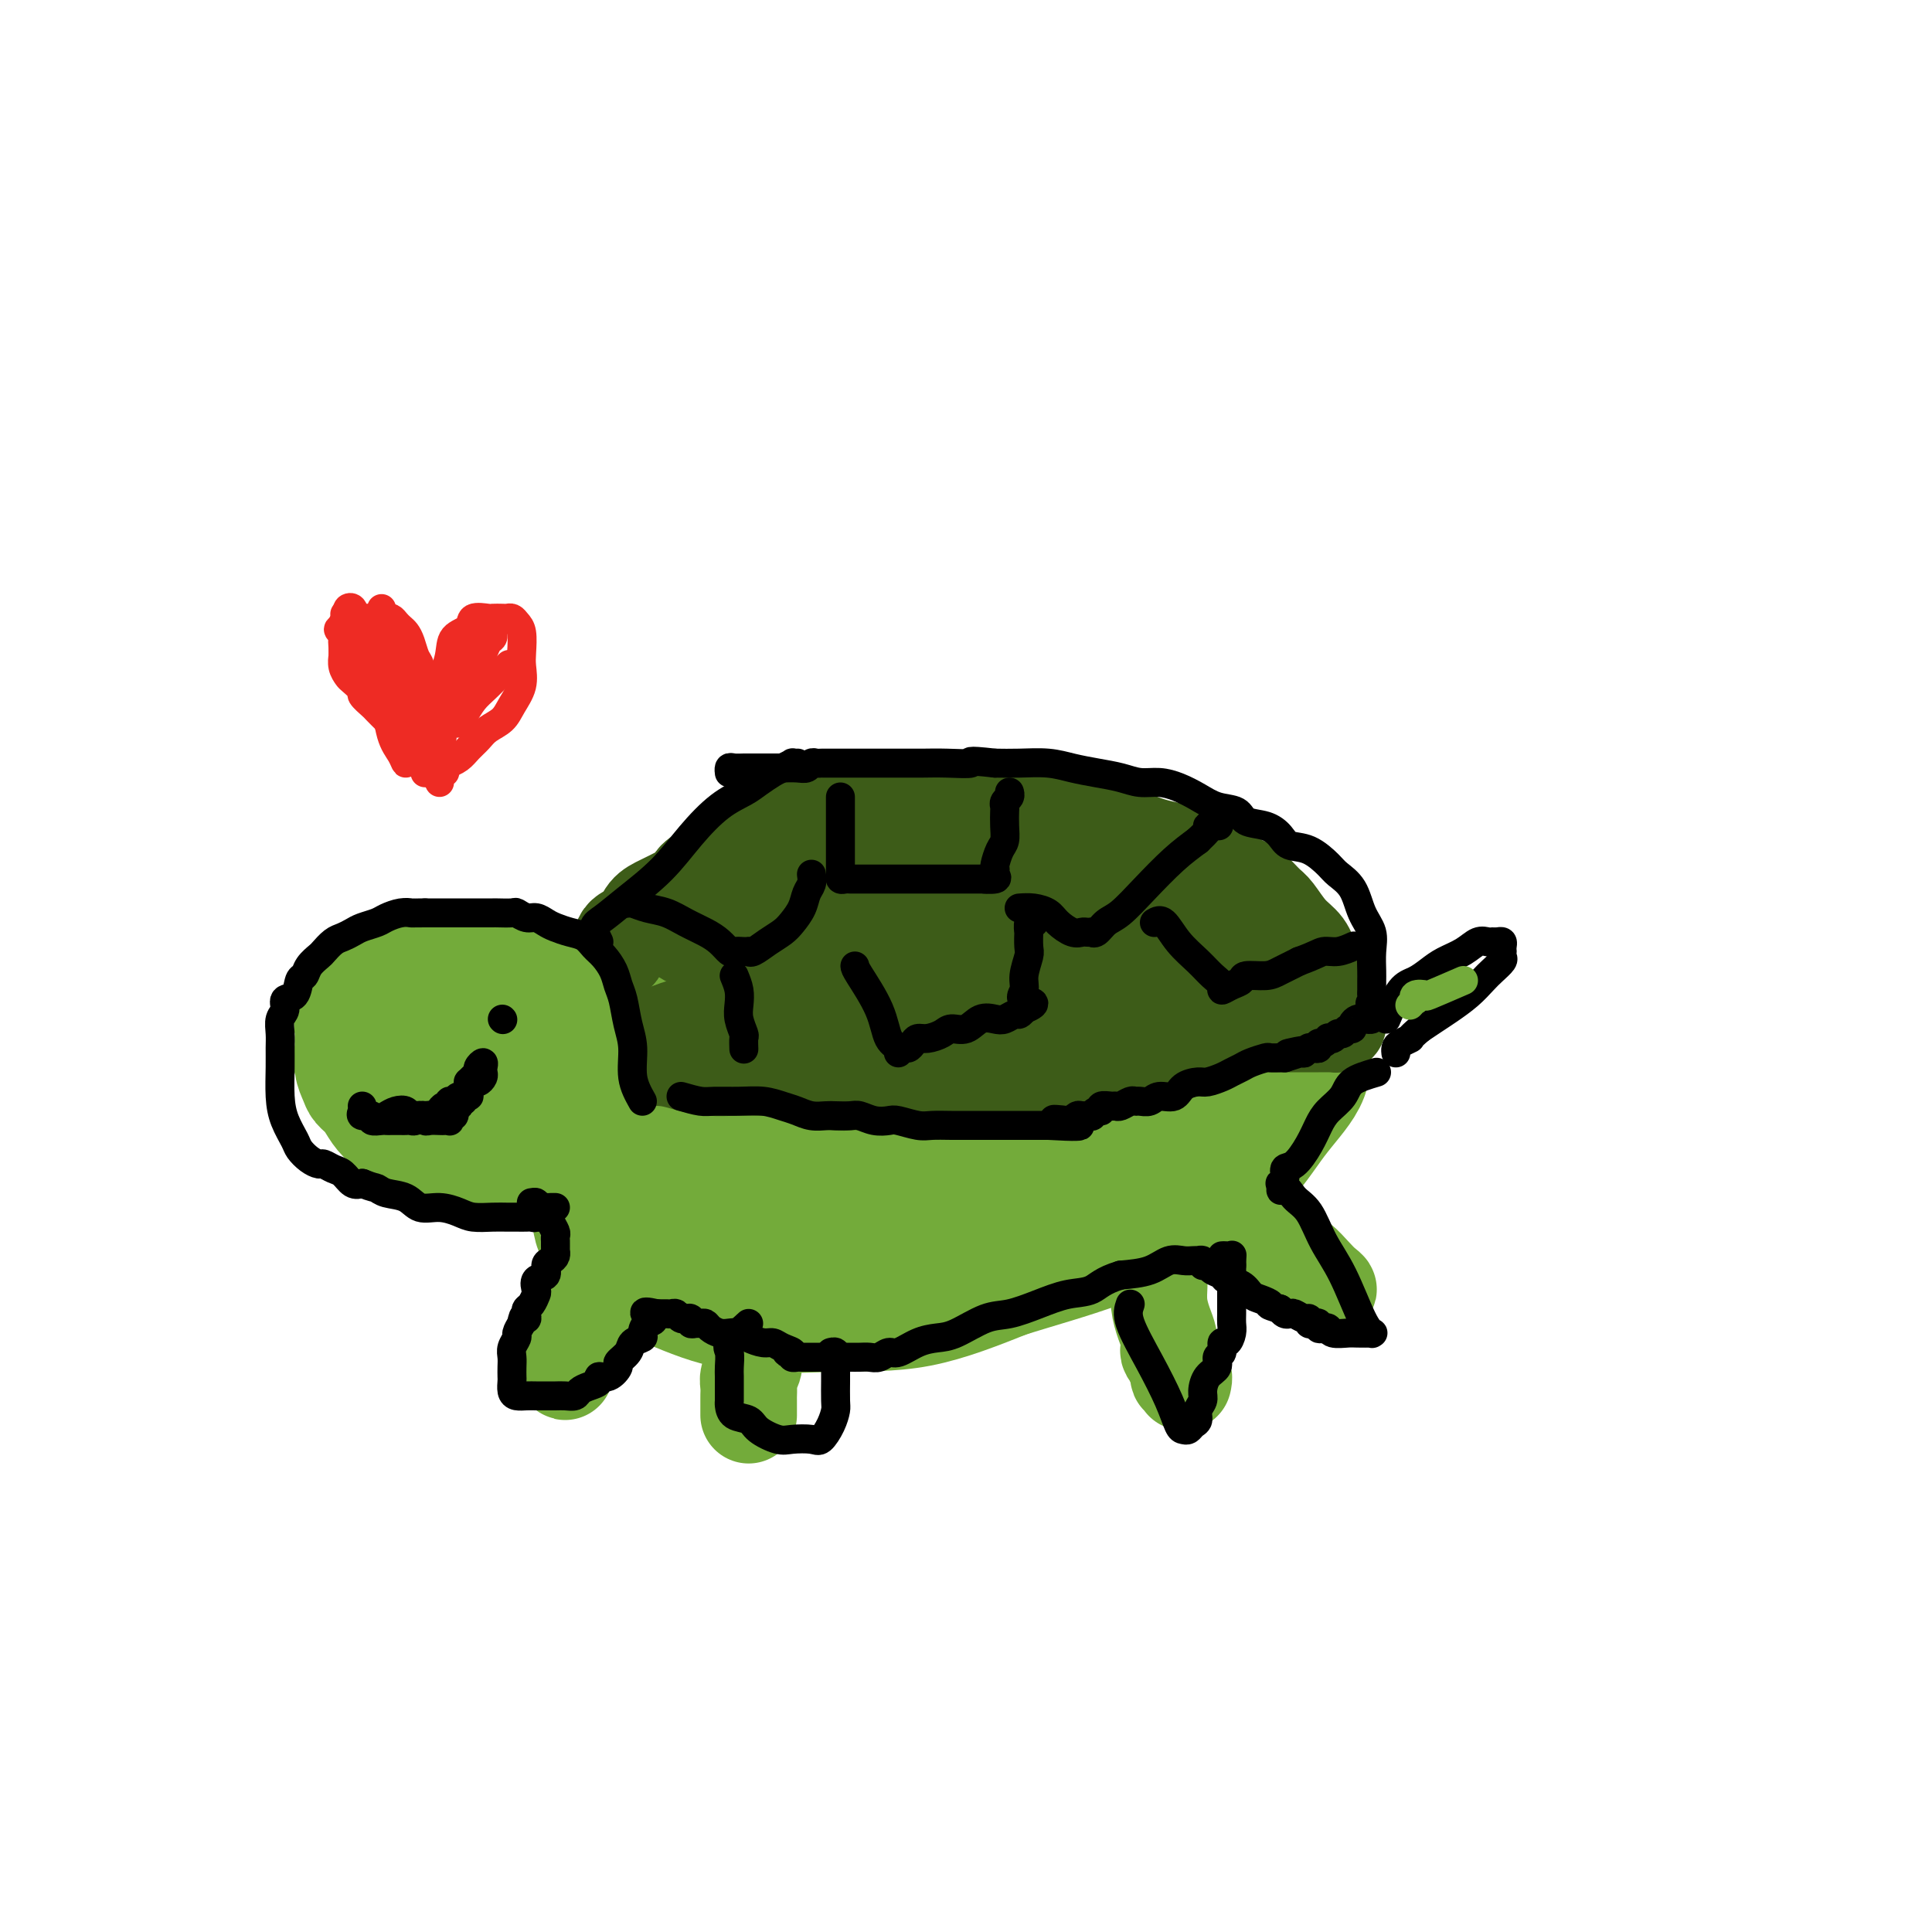 <svg viewBox='0 0 400 400' version='1.1' xmlns='http://www.w3.org/2000/svg' xmlns:xlink='http://www.w3.org/1999/xlink'><g fill='none' stroke='#73AB3A' stroke-width='28' stroke-linecap='round' stroke-linejoin='round'><path d='M226,234c0.349,-1.364 0.698,-2.727 0,-4c-0.698,-1.273 -2.442,-2.455 -4,-4c-1.558,-1.545 -2.928,-3.453 -5,-5c-2.072,-1.547 -4.844,-2.731 -7,-4c-2.156,-1.269 -3.696,-2.621 -6,-4c-2.304,-1.379 -5.372,-2.786 -8,-4c-2.628,-1.214 -4.815,-2.236 -7,-3c-2.185,-0.764 -4.368,-1.272 -7,-2c-2.632,-0.728 -5.712,-1.677 -8,-2c-2.288,-0.323 -3.783,-0.021 -6,0c-2.217,0.021 -5.156,-0.239 -8,0c-2.844,0.239 -5.593,0.977 -8,2c-2.407,1.023 -4.470,2.332 -7,4c-2.530,1.668 -5.525,3.694 -8,6c-2.475,2.306 -4.429,4.891 -6,8c-1.571,3.109 -2.760,6.743 -4,10c-1.240,3.257 -2.533,6.138 -3,9c-0.467,2.862 -0.109,5.707 0,8c0.109,2.293 -0.033,4.036 1,6c1.033,1.964 3.240,4.149 6,6c2.760,1.851 6.074,3.369 10,5c3.926,1.631 8.465,3.375 14,4c5.535,0.625 12.067,0.130 18,0c5.933,-0.130 11.267,0.106 17,-1c5.733,-1.106 11.867,-3.553 18,-6'/><path d='M208,263c6.361,-1.973 13.264,-3.906 19,-6c5.736,-2.094 10.307,-4.351 15,-7c4.693,-2.649 9.510,-5.691 13,-9c3.490,-3.309 5.655,-6.884 8,-10c2.345,-3.116 4.871,-5.773 6,-8c1.129,-2.227 0.861,-4.023 1,-6c0.139,-1.977 0.685,-4.135 0,-6c-0.685,-1.865 -2.602,-3.437 -5,-5c-2.398,-1.563 -5.278,-3.116 -8,-5c-2.722,-1.884 -5.286,-4.098 -9,-6c-3.714,-1.902 -8.578,-3.491 -13,-5c-4.422,-1.509 -8.402,-2.940 -13,-4c-4.598,-1.060 -9.812,-1.751 -14,-2c-4.188,-0.249 -7.348,-0.055 -11,0c-3.652,0.055 -7.797,-0.029 -12,0c-4.203,0.029 -8.465,0.169 -12,0c-3.535,-0.169 -6.343,-0.648 -10,0c-3.657,0.648 -8.164,2.423 -12,4c-3.836,1.577 -7.000,2.955 -10,5c-3.000,2.045 -5.837,4.759 -8,7c-2.163,2.241 -3.651,4.011 -5,6c-1.349,1.989 -2.558,4.196 -3,6c-0.442,1.804 -0.117,3.204 0,5c0.117,1.796 0.025,3.986 0,6c-0.025,2.014 0.018,3.852 1,6c0.982,2.148 2.903,4.607 5,7c2.097,2.393 4.371,4.718 7,7c2.629,2.282 5.612,4.519 9,6c3.388,1.481 7.181,2.206 11,3c3.819,0.794 7.662,1.655 12,2c4.338,0.345 9.169,0.172 14,0'/><path d='M184,254c8.108,0.499 9.876,-0.753 13,-2c3.124,-1.247 7.602,-2.489 12,-4c4.398,-1.511 8.716,-3.292 12,-5c3.284,-1.708 5.534,-3.343 8,-5c2.466,-1.657 5.148,-3.336 7,-5c1.852,-1.664 2.874,-3.313 4,-5c1.126,-1.687 2.356,-3.411 3,-5c0.644,-1.589 0.701,-3.043 1,-4c0.299,-0.957 0.840,-1.418 1,-2c0.160,-0.582 -0.061,-1.284 0,-2c0.061,-0.716 0.403,-1.444 0,-2c-0.403,-0.556 -1.550,-0.938 -3,-2c-1.450,-1.062 -3.201,-2.802 -5,-4c-1.799,-1.198 -3.646,-1.852 -6,-3c-2.354,-1.148 -5.214,-2.790 -9,-4c-3.786,-1.210 -8.496,-1.988 -13,-3c-4.504,-1.012 -8.801,-2.259 -13,-3c-4.199,-0.741 -8.300,-0.976 -12,-1c-3.700,-0.024 -6.999,0.162 -10,0c-3.001,-0.162 -5.703,-0.673 -8,0c-2.297,0.673 -4.187,2.529 -6,4c-1.813,1.471 -3.548,2.556 -5,4c-1.452,1.444 -2.623,3.245 -3,5c-0.377,1.755 0.038,3.463 0,5c-0.038,1.537 -0.530,2.902 0,5c0.530,2.098 2.081,4.930 4,8c1.919,3.070 4.205,6.378 7,9c2.795,2.622 6.100,4.559 10,6c3.900,1.441 8.396,2.388 13,3c4.604,0.612 9.315,0.889 14,0c4.685,-0.889 9.342,-2.945 14,-5'/><path d='M214,237c6.609,-2.289 9.132,-5.513 12,-8c2.868,-2.487 6.082,-4.238 8,-6c1.918,-1.762 2.539,-3.536 3,-5c0.461,-1.464 0.760,-2.617 1,-3c0.240,-0.383 0.420,0.003 0,0c-0.420,-0.003 -1.439,-0.395 -3,-1c-1.561,-0.605 -3.665,-1.423 -6,-2c-2.335,-0.577 -4.903,-0.913 -8,-1c-3.097,-0.087 -6.725,0.074 -11,0c-4.275,-0.074 -9.198,-0.382 -14,0c-4.802,0.382 -9.483,1.454 -14,3c-4.517,1.546 -8.872,3.567 -12,5c-3.128,1.433 -5.031,2.278 -6,3c-0.969,0.722 -1.003,1.320 -1,2c0.003,0.680 0.043,1.440 0,2c-0.043,0.560 -0.168,0.918 0,1c0.168,0.082 0.631,-0.111 1,0c0.369,0.111 0.645,0.527 2,1c1.355,0.473 3.789,1.003 7,2c3.211,0.997 7.199,2.460 11,3c3.801,0.540 7.416,0.157 11,0c3.584,-0.157 7.136,-0.087 10,0c2.864,0.087 5.041,0.191 7,0c1.959,-0.191 3.702,-0.678 5,-1c1.298,-0.322 2.152,-0.478 3,-1c0.848,-0.522 1.690,-1.410 2,-2c0.310,-0.590 0.089,-0.883 0,-1c-0.089,-0.117 -0.044,-0.059 0,0'/><path d='M222,228c1.667,-0.833 0.833,-0.417 0,0'/></g>
<g fill='none' stroke='#3D5C18' stroke-width='20' stroke-linecap='round' stroke-linejoin='round'><path d='M124,217c1.817,-0.845 3.634,-1.691 5,-2c1.366,-0.309 2.279,-0.083 3,0c0.721,0.083 1.248,0.022 2,0c0.752,-0.022 1.728,-0.006 3,0c1.272,0.006 2.839,0.001 4,0c1.161,-0.001 1.915,0.000 3,0c1.085,-0.000 2.501,-0.003 4,0c1.499,0.003 3.081,0.011 5,0c1.919,-0.011 4.175,-0.040 6,0c1.825,0.040 3.220,0.151 5,0c1.780,-0.151 3.944,-0.562 6,-1c2.056,-0.438 4.004,-0.902 6,-1c1.996,-0.098 4.040,0.170 6,0c1.960,-0.170 3.836,-0.778 6,-1c2.164,-0.222 4.618,-0.060 7,0c2.382,0.060 4.694,0.016 7,0c2.306,-0.016 4.608,-0.004 7,0c2.392,0.004 4.875,0.001 7,0c2.125,-0.001 3.893,-0.000 6,0c2.107,0.000 4.554,0.000 7,0'/><path d='M229,212c17.378,-0.774 8.322,-0.207 6,0c-2.322,0.207 2.091,0.056 5,0c2.909,-0.056 4.316,-0.015 6,0c1.684,0.015 3.645,0.004 5,0c1.355,-0.004 2.103,-0.001 3,0c0.897,0.001 1.942,0.000 3,0c1.058,-0.000 2.129,-0.000 3,0c0.871,0.000 1.543,0.000 2,0c0.457,-0.000 0.699,-0.000 1,0c0.301,0.000 0.661,0.000 1,0c0.339,-0.000 0.657,-0.000 1,0c0.343,0.000 0.710,0.000 1,0c0.290,-0.000 0.502,-0.000 1,0c0.498,0.000 1.281,0.000 2,0c0.719,-0.000 1.372,-0.000 2,0c0.628,0.000 1.230,0.001 2,0c0.770,-0.001 1.709,-0.003 2,0c0.291,0.003 -0.065,0.013 0,0c0.065,-0.013 0.551,-0.048 1,0c0.449,0.048 0.863,0.178 1,0c0.137,-0.178 -0.002,-0.663 0,-1c0.002,-0.337 0.143,-0.525 0,-1c-0.143,-0.475 -0.572,-1.238 -1,-2'/><path d='M276,208c-0.067,-1.051 -0.234,-1.679 -1,-3c-0.766,-1.321 -2.129,-3.336 -3,-5c-0.871,-1.664 -1.248,-2.979 -2,-4c-0.752,-1.021 -1.877,-1.750 -3,-3c-1.123,-1.250 -2.245,-3.021 -3,-4c-0.755,-0.979 -1.145,-1.166 -2,-2c-0.855,-0.834 -2.175,-2.317 -3,-3c-0.825,-0.683 -1.155,-0.568 -2,-1c-0.845,-0.432 -2.207,-1.411 -3,-2c-0.793,-0.589 -1.019,-0.787 -2,-1c-0.981,-0.213 -2.719,-0.441 -4,-1c-1.281,-0.559 -2.105,-1.450 -3,-2c-0.895,-0.550 -1.862,-0.759 -3,-1c-1.138,-0.241 -2.447,-0.512 -4,-1c-1.553,-0.488 -3.348,-1.191 -5,-2c-1.652,-0.809 -3.159,-1.722 -5,-2c-1.841,-0.278 -4.015,0.079 -6,0c-1.985,-0.079 -3.781,-0.596 -6,-1c-2.219,-0.404 -4.861,-0.697 -7,-1c-2.139,-0.303 -3.775,-0.617 -6,-1c-2.225,-0.383 -5.038,-0.836 -7,-1c-1.962,-0.164 -3.072,-0.038 -5,0c-1.928,0.038 -4.672,-0.012 -7,0c-2.328,0.012 -4.240,0.087 -6,0c-1.760,-0.087 -3.370,-0.335 -5,0c-1.630,0.335 -3.282,1.253 -5,2c-1.718,0.747 -3.502,1.325 -5,2c-1.498,0.675 -2.711,1.449 -4,2c-1.289,0.551 -2.655,0.879 -4,2c-1.345,1.121 -2.670,3.035 -4,4c-1.330,0.965 -2.665,0.983 -4,1'/><path d='M147,180c-4.573,2.596 -3.006,2.586 -3,3c0.006,0.414 -1.551,1.250 -3,2c-1.449,0.750 -2.792,1.412 -4,2c-1.208,0.588 -2.281,1.101 -3,2c-0.719,0.899 -1.084,2.183 -2,3c-0.916,0.817 -2.385,1.166 -3,2c-0.615,0.834 -0.377,2.152 -1,3c-0.623,0.848 -2.107,1.225 -3,2c-0.893,0.775 -1.194,1.947 -2,3c-0.806,1.053 -2.118,1.988 -3,3c-0.882,1.012 -1.335,2.102 -2,3c-0.665,0.898 -1.541,1.603 -2,2c-0.459,0.397 -0.502,0.485 -1,1c-0.498,0.515 -1.451,1.459 -2,2c-0.549,0.541 -0.694,0.681 -1,1c-0.306,0.319 -0.773,0.818 -1,1c-0.227,0.182 -0.215,0.049 0,0c0.215,-0.049 0.632,-0.013 1,0c0.368,0.013 0.686,0.004 1,0c0.314,-0.004 0.623,-0.001 1,0c0.377,0.001 0.822,0.000 1,0c0.178,-0.000 0.089,-0.000 0,0'/><path d='M115,215c0.678,-0.048 0.374,-0.166 1,0c0.626,0.166 2.183,0.618 3,1c0.817,0.382 0.896,0.694 2,1c1.104,0.306 3.235,0.608 5,1c1.765,0.392 3.166,0.876 5,1c1.834,0.124 4.102,-0.110 6,0c1.898,0.110 3.425,0.566 5,1c1.575,0.434 3.197,0.848 5,1c1.803,0.152 3.785,0.043 5,0c1.215,-0.043 1.661,-0.022 3,0c1.339,0.022 3.570,0.043 5,0c1.430,-0.043 2.059,-0.151 3,0c0.941,0.151 2.194,0.562 3,1c0.806,0.438 1.163,0.902 2,1c0.837,0.098 2.152,-0.170 3,0c0.848,0.170 1.227,0.778 2,1c0.773,0.222 1.939,0.060 3,0c1.061,-0.060 2.019,-0.016 3,0c0.981,0.016 1.987,0.004 3,0c1.013,-0.004 2.034,-0.001 3,0c0.966,0.001 1.879,0.000 3,0c1.121,-0.000 2.451,0.001 4,0c1.549,-0.001 3.318,-0.002 5,0c1.682,0.002 3.277,0.009 5,0c1.723,-0.009 3.576,-0.034 6,0c2.424,0.034 5.421,0.126 8,0c2.579,-0.126 4.741,-0.470 7,-1c2.259,-0.530 4.616,-1.245 7,-2c2.384,-0.755 4.796,-1.549 7,-2c2.204,-0.451 4.201,-0.557 6,-1c1.799,-0.443 3.399,-1.221 5,-2'/><path d='M248,216c5.865,-1.354 4.528,-0.740 5,-1c0.472,-0.260 2.752,-1.394 4,-2c1.248,-0.606 1.462,-0.684 2,-1c0.538,-0.316 1.399,-0.869 2,-1c0.601,-0.131 0.943,0.159 1,0c0.057,-0.159 -0.170,-0.767 0,-1c0.170,-0.233 0.739,-0.091 0,0c-0.739,0.091 -2.785,0.130 -5,0c-2.215,-0.130 -4.599,-0.428 -9,-1c-4.401,-0.572 -10.818,-1.417 -17,-2c-6.182,-0.583 -12.127,-0.904 -18,-1c-5.873,-0.096 -11.673,0.032 -17,0c-5.327,-0.032 -10.182,-0.225 -14,-1c-3.818,-0.775 -6.600,-2.133 -9,-3c-2.400,-0.867 -4.416,-1.243 -6,-2c-1.584,-0.757 -2.734,-1.896 -4,-3c-1.266,-1.104 -2.647,-2.173 -4,-3c-1.353,-0.827 -2.676,-1.414 -4,-2'/><path d='M155,192c-4.863,-2.706 -3.520,-2.970 -4,-3c-0.480,-0.030 -2.784,0.174 -4,0c-1.216,-0.174 -1.345,-0.727 -1,-1c0.345,-0.273 1.164,-0.265 2,0c0.836,0.265 1.689,0.789 3,1c1.311,0.211 3.081,0.109 6,0c2.919,-0.109 6.987,-0.227 12,0c5.013,0.227 10.972,0.797 17,1c6.028,0.203 12.124,0.039 18,0c5.876,-0.039 11.531,0.046 16,0c4.469,-0.046 7.752,-0.223 11,0c3.248,0.223 6.463,0.844 9,1c2.537,0.156 4.398,-0.154 6,0c1.602,0.154 2.947,0.773 4,1c1.053,0.227 1.816,0.062 2,0c0.184,-0.062 -0.209,-0.019 -1,0c-0.791,0.019 -1.980,0.015 -3,0c-1.020,-0.015 -1.870,-0.043 -4,0c-2.130,0.043 -5.540,0.155 -9,0c-3.460,-0.155 -6.969,-0.578 -11,-1c-4.031,-0.422 -8.585,-0.844 -13,-1c-4.415,-0.156 -8.690,-0.044 -13,0c-4.310,0.044 -8.655,0.022 -13,0'/><path d='M185,190c-12.052,-0.208 -9.682,0.273 -11,1c-1.318,0.727 -6.325,1.700 -10,2c-3.675,0.300 -6.018,-0.073 -8,0c-1.982,0.073 -3.602,0.592 -5,1c-1.398,0.408 -2.572,0.704 -3,1c-0.428,0.296 -0.108,0.593 0,1c0.108,0.407 0.003,0.923 0,1c-0.003,0.077 0.095,-0.286 0,0c-0.095,0.286 -0.382,1.221 0,2c0.382,0.779 1.432,1.404 2,2c0.568,0.596 0.655,1.165 2,2c1.345,0.835 3.947,1.938 6,3c2.053,1.062 3.558,2.083 6,3c2.442,0.917 5.821,1.730 9,2c3.179,0.270 6.158,-0.001 9,0c2.842,0.001 5.547,0.276 8,0c2.453,-0.276 4.655,-1.102 7,-2c2.345,-0.898 4.835,-1.869 7,-3c2.165,-1.131 4.005,-2.421 6,-4c1.995,-1.579 4.145,-3.448 6,-5c1.855,-1.552 3.415,-2.787 4,-4c0.585,-1.213 0.195,-2.404 0,-3c-0.195,-0.596 -0.193,-0.597 0,-1c0.193,-0.403 0.578,-1.208 0,-2c-0.578,-0.792 -2.120,-1.571 -4,-2c-1.880,-0.429 -4.099,-0.509 -6,-1c-1.901,-0.491 -3.485,-1.394 -6,-2c-2.515,-0.606 -5.963,-0.915 -9,-1c-3.037,-0.085 -5.664,0.054 -9,0c-3.336,-0.054 -7.382,-0.301 -11,0c-3.618,0.301 -6.809,1.151 -10,2'/><path d='M165,183c-7.813,0.388 -7.845,0.860 -10,2c-2.155,1.140 -6.432,2.950 -9,4c-2.568,1.050 -3.427,1.342 -4,2c-0.573,0.658 -0.860,1.682 -1,2c-0.140,0.318 -0.132,-0.069 0,0c0.132,0.069 0.388,0.596 1,1c0.612,0.404 1.581,0.686 3,1c1.419,0.314 3.288,0.661 6,1c2.712,0.339 6.267,0.669 10,1c3.733,0.331 7.646,0.662 12,1c4.354,0.338 9.150,0.682 13,1c3.850,0.318 6.753,0.611 10,1c3.247,0.389 6.837,0.875 10,1c3.163,0.125 5.899,-0.110 9,0c3.101,0.110 6.568,0.565 10,1c3.432,0.435 6.831,0.848 10,1c3.169,0.152 6.110,0.041 9,0c2.890,-0.041 5.731,-0.011 8,0c2.269,0.011 3.966,0.004 5,0c1.034,-0.004 1.405,-0.003 2,0c0.595,0.003 1.413,0.010 2,0c0.587,-0.010 0.942,-0.036 1,0c0.058,0.036 -0.180,0.133 -1,0c-0.820,-0.133 -2.221,-0.497 -3,-1c-0.779,-0.503 -0.937,-1.144 -2,-2c-1.063,-0.856 -3.032,-1.928 -5,-3'/><path d='M251,197c-2.672,-1.423 -4.353,-1.981 -7,-3c-2.647,-1.019 -6.259,-2.501 -10,-3c-3.741,-0.499 -7.610,-0.017 -12,0c-4.390,0.017 -9.300,-0.433 -14,0c-4.700,0.433 -9.190,1.748 -14,3c-4.810,1.252 -9.941,2.443 -15,4c-5.059,1.557 -10.048,3.482 -14,5c-3.952,1.518 -6.868,2.630 -10,4c-3.132,1.370 -6.482,2.997 -9,4c-2.518,1.003 -4.206,1.382 -6,2c-1.794,0.618 -3.696,1.476 -5,2c-1.304,0.524 -2.010,0.715 -3,1c-0.990,0.285 -2.265,0.664 -3,1c-0.735,0.336 -0.929,0.629 -1,1c-0.071,0.371 -0.020,0.820 0,1c0.020,0.180 0.010,0.090 0,0'/></g>
<g fill='none' stroke='#73AB3A' stroke-width='20' stroke-linecap='round' stroke-linejoin='round'><path d='M257,251c0.589,-0.358 1.179,-0.717 2,0c0.821,0.717 1.874,2.508 3,4c1.126,1.492 2.324,2.684 4,4c1.676,1.316 3.831,2.754 5,4c1.169,1.246 1.352,2.299 2,3c0.648,0.701 1.763,1.048 2,1c0.237,-0.048 -0.402,-0.492 -1,-1c-0.598,-0.508 -1.154,-1.079 -2,-2c-0.846,-0.921 -1.982,-2.193 -3,-3c-1.018,-0.807 -1.919,-1.148 -3,-2c-1.081,-0.852 -2.342,-2.214 -3,-3c-0.658,-0.786 -0.712,-0.994 -1,-1c-0.288,-0.006 -0.808,0.191 -1,0c-0.192,-0.191 -0.055,-0.769 0,-1c0.055,-0.231 0.027,-0.116 0,0'/><path d='M240,260c-0.006,1.023 -0.012,2.045 0,3c0.012,0.955 0.042,1.842 0,3c-0.042,1.158 -0.156,2.586 0,4c0.156,1.414 0.580,2.813 1,4c0.420,1.188 0.834,2.164 1,3c0.166,0.836 0.083,1.533 0,2c-0.083,0.467 -0.167,0.705 0,1c0.167,0.295 0.583,0.648 1,1'/><path d='M243,281c0.707,3.576 0.974,2.016 1,2c0.026,-0.016 -0.189,1.511 0,2c0.189,0.489 0.782,-0.061 1,0c0.218,0.061 0.062,0.732 0,1c-0.062,0.268 -0.031,0.134 0,0'/><path d='M129,257c-0.924,1.476 -1.848,2.953 -2,4c-0.152,1.047 0.469,1.665 0,3c-0.469,1.335 -2.028,3.389 -3,5c-0.972,1.611 -1.357,2.781 -2,4c-0.643,1.219 -1.545,2.488 -2,4c-0.455,1.512 -0.462,3.268 -1,4c-0.538,0.732 -1.605,0.440 -2,1c-0.395,0.560 -0.118,1.973 0,2c0.118,0.027 0.075,-1.333 0,-2c-0.075,-0.667 -0.183,-0.643 0,-1c0.183,-0.357 0.658,-1.096 1,-2c0.342,-0.904 0.551,-1.972 1,-3c0.449,-1.028 1.139,-2.016 2,-3c0.861,-0.984 1.894,-1.962 3,-3c1.106,-1.038 2.286,-2.134 3,-3c0.714,-0.866 0.962,-1.500 1,-2c0.038,-0.500 -0.134,-0.866 0,-1c0.134,-0.134 0.575,-0.036 1,0c0.425,0.036 0.836,0.010 1,0c0.164,-0.010 0.082,-0.005 0,0'/><path d='M158,267c-0.415,1.926 -0.829,3.853 -1,5c-0.171,1.147 -0.097,1.515 0,2c0.097,0.485 0.218,1.089 0,2c-0.218,0.911 -0.776,2.131 -1,3c-0.224,0.869 -0.112,1.389 0,2c0.112,0.611 0.226,1.315 0,2c-0.226,0.685 -0.793,1.353 -1,2c-0.207,0.647 -0.056,1.273 0,2c0.056,0.727 0.015,1.554 0,2c-0.015,0.446 -0.004,0.511 0,1c0.004,0.489 0.001,1.401 0,2c-0.001,0.599 -0.000,0.885 0,1c0.000,0.115 0.000,0.057 0,0'/><path d='M110,228c-0.047,-1.537 -0.095,-3.073 0,-4c0.095,-0.927 0.332,-1.243 0,-2c-0.332,-0.757 -1.232,-1.955 -2,-3c-0.768,-1.045 -1.403,-1.939 -2,-3c-0.597,-1.061 -1.156,-2.291 -2,-3c-0.844,-0.709 -1.972,-0.898 -3,-2c-1.028,-1.102 -1.955,-3.117 -3,-4c-1.045,-0.883 -2.208,-0.633 -3,-1c-0.792,-0.367 -1.213,-1.352 -2,-2c-0.787,-0.648 -1.939,-0.959 -3,-1c-1.061,-0.041 -2.032,0.187 -3,0c-0.968,-0.187 -1.932,-0.790 -3,-1c-1.068,-0.210 -2.239,-0.028 -3,0c-0.761,0.028 -1.111,-0.098 -2,0c-0.889,0.098 -2.315,0.421 -3,1c-0.685,0.579 -0.628,1.416 -1,2c-0.372,0.584 -1.171,0.915 -2,2c-0.829,1.085 -1.686,2.923 -2,4c-0.314,1.077 -0.084,1.392 0,2c0.084,0.608 0.023,1.510 0,2c-0.023,0.490 -0.006,0.569 0,1c0.006,0.431 0.003,1.216 0,2'/><path d='M71,218c-0.760,2.467 -0.159,1.136 0,1c0.159,-0.136 -0.124,0.925 0,2c0.124,1.075 0.654,2.164 1,3c0.346,0.836 0.510,1.420 1,2c0.490,0.580 1.308,1.156 2,2c0.692,0.844 1.258,1.956 2,3c0.742,1.044 1.661,2.021 3,3c1.339,0.979 3.098,1.961 5,3c1.902,1.039 3.947,2.136 6,3c2.053,0.864 4.115,1.496 6,2c1.885,0.504 3.593,0.882 5,1c1.407,0.118 2.514,-0.023 4,0c1.486,0.023 3.350,0.210 5,0c1.650,-0.210 3.087,-0.818 4,-2c0.913,-1.182 1.302,-2.938 2,-4c0.698,-1.062 1.704,-1.429 2,-2c0.296,-0.571 -0.117,-1.345 0,-2c0.117,-0.655 0.763,-1.191 1,-2c0.237,-0.809 0.064,-1.893 0,-3c-0.064,-1.107 -0.020,-2.239 0,-3c0.020,-0.761 0.016,-1.153 0,-2c-0.016,-0.847 -0.044,-2.151 0,-3c0.044,-0.849 0.161,-1.242 0,-2c-0.161,-0.758 -0.601,-1.879 -1,-3c-0.399,-1.121 -0.758,-2.240 -1,-3c-0.242,-0.760 -0.368,-1.159 -1,-2c-0.632,-0.841 -1.772,-2.123 -2,-3c-0.228,-0.877 0.454,-1.348 0,-2c-0.454,-0.652 -2.045,-1.483 -3,-2c-0.955,-0.517 -1.273,-0.719 -2,-1c-0.727,-0.281 -1.864,-0.640 -3,-1'/><path d='M107,201c-1.964,-1.154 -2.874,-1.039 -4,-1c-1.126,0.039 -2.470,0.002 -4,0c-1.530,-0.002 -3.248,0.030 -5,0c-1.752,-0.030 -3.537,-0.121 -5,0c-1.463,0.121 -2.602,0.455 -4,1c-1.398,0.545 -3.054,1.301 -4,2c-0.946,0.699 -1.182,1.342 -2,2c-0.818,0.658 -2.219,1.332 -3,2c-0.781,0.668 -0.942,1.328 -1,2c-0.058,0.672 -0.013,1.354 0,2c0.013,0.646 -0.004,1.256 0,2c0.004,0.744 0.031,1.621 0,2c-0.031,0.379 -0.120,0.261 0,1c0.120,0.739 0.449,2.337 1,3c0.551,0.663 1.324,0.391 2,1c0.676,0.609 1.256,2.099 2,3c0.744,0.901 1.651,1.212 3,2c1.349,0.788 3.141,2.054 5,3c1.859,0.946 3.787,1.574 6,2c2.213,0.426 4.712,0.651 7,1c2.288,0.349 4.364,0.822 6,1c1.636,0.178 2.831,0.060 4,0c1.169,-0.060 2.313,-0.063 3,0c0.687,0.063 0.916,0.190 1,0c0.084,-0.190 0.022,-0.698 0,-1c-0.022,-0.302 -0.004,-0.398 0,-1c0.004,-0.602 -0.004,-1.711 0,-2c0.004,-0.289 0.022,0.242 0,0c-0.022,-0.242 -0.083,-1.258 0,-2c0.083,-0.742 0.309,-1.212 0,-2c-0.309,-0.788 -1.155,-1.894 -2,-3'/><path d='M113,221c-0.591,-1.935 -1.570,-1.272 -2,-2c-0.430,-0.728 -0.313,-2.845 -1,-4c-0.687,-1.155 -2.180,-1.347 -3,-2c-0.820,-0.653 -0.968,-1.769 -2,-3c-1.032,-1.231 -2.949,-2.579 -4,-3c-1.051,-0.421 -1.236,0.084 -2,0c-0.764,-0.084 -2.107,-0.755 -3,-1c-0.893,-0.245 -1.336,-0.062 -2,0c-0.664,0.062 -1.551,0.004 -2,0c-0.449,-0.004 -0.462,0.045 -1,0c-0.538,-0.045 -1.602,-0.183 -2,0c-0.398,0.183 -0.129,0.689 0,1c0.129,0.311 0.117,0.428 0,1c-0.117,0.572 -0.339,1.598 0,2c0.339,0.402 1.239,0.180 2,1c0.761,0.820 1.382,2.682 2,4c0.618,1.318 1.231,2.093 2,3c0.769,0.907 1.694,1.945 3,3c1.306,1.055 2.993,2.125 4,3c1.007,0.875 1.333,1.555 2,2c0.667,0.445 1.675,0.655 2,1c0.325,0.345 -0.032,0.824 0,1c0.032,0.176 0.452,0.047 1,0c0.548,-0.047 1.225,-0.013 2,0c0.775,0.013 1.650,0.004 2,0c0.350,-0.004 0.175,-0.002 0,0'/></g>
<g fill='none' stroke='#000000' stroke-width='6' stroke-linecap='round' stroke-linejoin='round'><path d='M104,211c0.000,0.000 0.100,0.100 0.1,0.1'/></g>
<g fill='none' stroke='#EE2B24' stroke-width='6' stroke-linecap='round' stroke-linejoin='round'><path d='M88,160c0.468,-2.141 0.935,-4.282 1,-6c0.065,-1.718 -0.273,-3.012 0,-5c0.273,-1.988 1.156,-4.670 2,-7c0.844,-2.330 1.648,-4.309 2,-6c0.352,-1.691 0.250,-3.094 1,-4c0.750,-0.906 2.351,-1.315 3,-2c0.649,-0.685 0.345,-1.648 1,-2c0.655,-0.352 2.270,-0.095 3,0c0.730,0.095 0.577,0.028 1,0c0.423,-0.028 1.424,-0.018 2,0c0.576,0.018 0.729,0.042 1,0c0.271,-0.042 0.661,-0.150 1,0c0.339,0.150 0.628,0.560 1,1c0.372,0.440 0.825,0.911 1,2c0.175,1.089 0.070,2.795 0,4c-0.070,1.205 -0.105,1.908 0,3c0.105,1.092 0.352,2.572 0,4c-0.352,1.428 -1.302,2.805 -2,4c-0.698,1.195 -1.145,2.207 -2,3c-0.855,0.793 -2.118,1.365 -3,2c-0.882,0.635 -1.384,1.332 -2,2c-0.616,0.668 -1.344,1.306 -2,2c-0.656,0.694 -1.238,1.444 -2,2c-0.762,0.556 -1.705,0.919 -2,1c-0.295,0.081 0.059,-0.120 0,0c-0.059,0.120 -0.529,0.560 -1,1'/><path d='M92,159c-2.415,2.812 -0.451,1.341 0,1c0.451,-0.341 -0.609,0.447 -1,1c-0.391,0.553 -0.112,0.872 0,1c0.112,0.128 0.056,0.064 0,0'/><path d='M88,152c0.399,-0.876 0.797,-1.753 1,-3c0.203,-1.247 0.209,-2.866 0,-4c-0.209,-1.134 -0.633,-1.785 -1,-3c-0.367,-1.215 -0.676,-2.994 -1,-4c-0.324,-1.006 -0.664,-1.239 -1,-2c-0.336,-0.761 -0.667,-2.050 -1,-3c-0.333,-0.950 -0.667,-1.561 -1,-2c-0.333,-0.439 -0.666,-0.706 -1,-1c-0.334,-0.294 -0.671,-0.615 -1,-1c-0.329,-0.385 -0.651,-0.835 -1,-1c-0.349,-0.165 -0.724,-0.044 -1,0c-0.276,0.044 -0.451,0.012 -1,0c-0.549,-0.012 -1.470,-0.003 -2,0c-0.530,0.003 -0.667,0.001 -1,0c-0.333,-0.001 -0.863,-0.001 -1,0c-0.137,0.001 0.117,0.003 0,0c-0.117,-0.003 -0.606,-0.012 -1,0c-0.394,0.012 -0.693,0.044 -1,0c-0.307,-0.044 -0.621,-0.166 -1,0c-0.379,0.166 -0.823,0.619 -1,1c-0.177,0.381 -0.089,0.691 0,1'/><path d='M71,130c-1.856,0.189 -0.497,0.662 0,1c0.497,0.338 0.132,0.541 0,1c-0.132,0.459 -0.032,1.174 0,2c0.032,0.826 -0.004,1.764 0,2c0.004,0.236 0.048,-0.231 0,0c-0.048,0.231 -0.186,1.160 0,2c0.186,0.840 0.698,1.591 1,2c0.302,0.409 0.394,0.475 1,1c0.606,0.525 1.725,1.507 2,2c0.275,0.493 -0.295,0.495 0,1c0.295,0.505 1.454,1.511 2,2c0.546,0.489 0.480,0.460 1,1c0.520,0.540 1.627,1.650 2,2c0.373,0.350 0.012,-0.060 0,0c-0.012,0.060 0.327,0.589 1,1c0.673,0.411 1.682,0.702 2,1c0.318,0.298 -0.055,0.602 0,1c0.055,0.398 0.537,0.891 1,1c0.463,0.109 0.908,-0.167 1,0c0.092,0.167 -0.167,0.776 0,1c0.167,0.224 0.762,0.064 1,0c0.238,-0.064 0.119,-0.032 0,0'/><path d='M79,126c-0.512,1.421 -1.024,2.842 -1,4c0.024,1.158 0.584,2.053 1,3c0.416,0.947 0.690,1.946 1,3c0.310,1.054 0.658,2.163 1,3c0.342,0.837 0.680,1.403 1,2c0.320,0.597 0.623,1.227 1,2c0.377,0.773 0.827,1.691 1,2c0.173,0.309 0.069,0.009 0,0c-0.069,-0.009 -0.104,0.272 0,0c0.104,-0.272 0.347,-1.098 0,-2c-0.347,-0.902 -1.283,-1.881 -2,-3c-0.717,-1.119 -1.215,-2.378 -2,-4c-0.785,-1.622 -1.856,-3.609 -3,-5c-1.144,-1.391 -2.359,-2.188 -3,-3c-0.641,-0.812 -0.708,-1.640 -1,-2c-0.292,-0.360 -0.809,-0.251 -1,0c-0.191,0.251 -0.054,0.643 0,1c0.054,0.357 0.027,0.678 0,1'/><path d='M72,128c-1.538,-2.132 0.116,0.036 1,2c0.884,1.964 0.997,3.722 2,6c1.003,2.278 2.896,5.076 4,8c1.104,2.924 1.420,5.973 2,8c0.580,2.027 1.424,3.033 2,4c0.576,0.967 0.883,1.894 1,2c0.117,0.106 0.042,-0.609 0,-1c-0.042,-0.391 -0.053,-0.460 0,-1c0.053,-0.540 0.169,-1.553 0,-2c-0.169,-0.447 -0.623,-0.329 -1,-1c-0.377,-0.671 -0.679,-2.133 -1,-3c-0.321,-0.867 -0.663,-1.140 -1,-2c-0.337,-0.860 -0.669,-2.307 -1,-3c-0.331,-0.693 -0.661,-0.633 -1,-1c-0.339,-0.367 -0.688,-1.160 -1,-2c-0.312,-0.840 -0.586,-1.728 -1,-2c-0.414,-0.272 -0.967,0.071 -1,0c-0.033,-0.071 0.453,-0.556 1,0c0.547,0.556 1.155,2.152 2,3c0.845,0.848 1.928,0.949 3,2c1.072,1.051 2.132,3.052 3,4c0.868,0.948 1.542,0.842 2,1c0.458,0.158 0.700,0.581 1,1c0.300,0.419 0.657,0.834 1,1c0.343,0.166 0.671,0.083 1,0'/><path d='M90,152c2.405,1.744 1.417,0.106 1,-1c-0.417,-1.106 -0.263,-1.678 0,-2c0.263,-0.322 0.637,-0.392 1,-1c0.363,-0.608 0.717,-1.753 1,-3c0.283,-1.247 0.495,-2.597 1,-4c0.505,-1.403 1.302,-2.860 2,-4c0.698,-1.140 1.297,-1.963 2,-3c0.703,-1.037 1.510,-2.289 2,-3c0.490,-0.711 0.664,-0.882 1,-1c0.336,-0.118 0.833,-0.182 1,0c0.167,0.182 0.003,0.611 0,1c-0.003,0.389 0.154,0.737 0,1c-0.154,0.263 -0.619,0.442 -1,1c-0.381,0.558 -0.677,1.496 -1,2c-0.323,0.504 -0.674,0.572 -1,1c-0.326,0.428 -0.627,1.214 -1,2c-0.373,0.786 -0.817,1.573 -1,2c-0.183,0.427 -0.105,0.495 0,1c0.105,0.505 0.238,1.447 0,2c-0.238,0.553 -0.847,0.715 -1,1c-0.153,0.285 0.151,0.692 0,1c-0.151,0.308 -0.757,0.517 -1,1c-0.243,0.483 -0.121,1.242 0,2'/><path d='M95,148c-0.764,2.851 -0.173,1.478 0,1c0.173,-0.478 -0.072,-0.062 0,0c0.072,0.062 0.461,-0.229 1,-1c0.539,-0.771 1.227,-2.021 2,-3c0.773,-0.979 1.631,-1.687 3,-3c1.369,-1.313 3.248,-3.232 4,-4c0.752,-0.768 0.376,-0.384 0,0'/></g>
<g fill='none' stroke='#000000' stroke-width='6' stroke-linecap='round' stroke-linejoin='round'><path d='M80,231c0.635,-0.390 1.270,-0.780 2,-1c0.730,-0.220 1.557,-0.269 2,0c0.443,0.269 0.504,0.857 1,1c0.496,0.143 1.428,-0.158 2,0c0.572,0.158 0.784,0.774 1,1c0.216,0.226 0.436,0.062 1,0c0.564,-0.062 1.470,-0.020 2,0c0.530,0.020 0.682,0.020 1,0c0.318,-0.020 0.802,-0.061 1,0c0.198,0.061 0.109,0.224 0,0c-0.109,-0.224 -0.239,-0.833 0,-1c0.239,-0.167 0.848,0.110 1,0c0.152,-0.110 -0.151,-0.607 0,-1c0.151,-0.393 0.758,-0.684 1,-1c0.242,-0.316 0.121,-0.658 0,-1'/><path d='M95,228c0.862,-0.571 1.016,0.001 1,0c-0.016,-0.001 -0.201,-0.574 0,-1c0.201,-0.426 0.789,-0.706 1,-1c0.211,-0.294 0.047,-0.604 0,-1c-0.047,-0.396 0.025,-0.879 0,-1c-0.025,-0.121 -0.147,0.121 0,0c0.147,-0.121 0.561,-0.604 1,-1c0.439,-0.396 0.902,-0.706 1,-1c0.098,-0.294 -0.169,-0.574 0,-1c0.169,-0.426 0.774,-1.000 1,-1c0.226,-0.000 0.072,0.573 0,1c-0.072,0.427 -0.062,0.709 0,1c0.062,0.291 0.176,0.590 0,1c-0.176,0.410 -0.642,0.932 -1,1c-0.358,0.068 -0.606,-0.317 -1,0c-0.394,0.317 -0.933,1.338 -1,2c-0.067,0.662 0.337,0.966 0,1c-0.337,0.034 -1.414,-0.202 -2,0c-0.586,0.202 -0.682,0.841 -1,1c-0.318,0.159 -0.858,-0.164 -1,0c-0.142,0.164 0.116,0.813 0,1c-0.116,0.187 -0.604,-0.090 -1,0c-0.396,0.090 -0.698,0.545 -1,1'/><path d='M91,230c-1.797,1.769 -1.791,1.192 -2,1c-0.209,-0.192 -0.634,0.001 -1,0c-0.366,-0.001 -0.675,-0.196 -1,0c-0.325,0.196 -0.668,0.785 -1,1c-0.332,0.215 -0.653,0.058 -1,0c-0.347,-0.058 -0.722,-0.016 -1,0c-0.278,0.016 -0.461,0.005 -1,0c-0.539,-0.005 -1.435,-0.005 -2,0c-0.565,0.005 -0.800,0.016 -1,0c-0.200,-0.016 -0.365,-0.060 -1,0c-0.635,0.060 -1.739,0.223 -2,0c-0.261,-0.223 0.322,-0.830 0,-1c-0.322,-0.170 -1.550,0.099 -2,0c-0.450,-0.099 -0.121,-0.565 0,-1c0.121,-0.435 0.035,-0.839 0,-1c-0.035,-0.161 -0.017,-0.081 0,0'/><path d='M174,165c-0.000,0.609 -0.000,1.217 0,2c0.000,0.783 0.000,1.739 0,3c-0.000,1.261 -0.001,2.825 0,4c0.001,1.175 0.003,1.961 0,3c-0.003,1.039 -0.012,2.331 0,3c0.012,0.669 0.046,0.715 0,1c-0.046,0.285 -0.171,0.808 0,1c0.171,0.192 0.636,0.051 1,0c0.364,-0.051 0.625,-0.014 1,0c0.375,0.014 0.863,0.004 1,0c0.137,-0.004 -0.078,-0.001 0,0c0.078,0.001 0.451,0.000 1,0c0.549,-0.000 1.276,-0.000 2,0c0.724,0.000 1.445,0.000 2,0c0.555,-0.000 0.943,-0.000 2,0c1.057,0.000 2.782,0.000 4,0c1.218,-0.000 1.929,-0.000 3,0c1.071,0.000 2.504,0.000 4,0c1.496,-0.000 3.057,-0.000 4,0c0.943,0.000 1.270,0.000 2,0c0.730,-0.000 1.865,-0.000 3,0'/><path d='M204,182c4.210,-0.012 0.736,-0.041 0,0c-0.736,0.041 1.266,0.154 2,0c0.734,-0.154 0.199,-0.573 0,-1c-0.199,-0.427 -0.064,-0.862 0,-1c0.064,-0.138 0.056,0.021 0,0c-0.056,-0.021 -0.159,-0.223 0,-1c0.159,-0.777 0.579,-2.131 1,-3c0.421,-0.869 0.844,-1.255 1,-2c0.156,-0.745 0.046,-1.849 0,-3c-0.046,-1.151 -0.026,-2.351 0,-3c0.026,-0.649 0.060,-0.749 0,-1c-0.060,-0.251 -0.212,-0.655 0,-1c0.212,-0.345 0.788,-0.631 1,-1c0.212,-0.369 0.061,-0.820 0,-1c-0.061,-0.180 -0.030,-0.090 0,0'/><path d='M211,188c0.968,-0.069 1.937,-0.138 3,0c1.063,0.138 2.221,0.482 3,1c0.779,0.518 1.179,1.211 2,2c0.821,0.789 2.062,1.675 3,2c0.938,0.325 1.574,0.089 2,0c0.426,-0.089 0.641,-0.030 1,0c0.359,0.030 0.860,0.032 1,0c0.140,-0.032 -0.082,-0.099 0,0c0.082,0.099 0.468,0.365 1,0c0.532,-0.365 1.212,-1.360 2,-2c0.788,-0.640 1.686,-0.924 3,-2c1.314,-1.076 3.046,-2.944 5,-5c1.954,-2.056 4.130,-4.302 6,-6c1.870,-1.698 3.435,-2.849 5,-4'/><path d='M248,174c3.893,-3.619 2.125,-3.167 2,-3c-0.125,0.167 1.393,0.048 2,0c0.607,-0.048 0.304,-0.024 0,0'/><path d='M239,191c0.607,-0.352 1.214,-0.705 2,0c0.786,0.705 1.750,2.467 3,4c1.250,1.533 2.785,2.839 4,4c1.215,1.161 2.109,2.179 3,3c0.891,0.821 1.780,1.446 2,2c0.220,0.554 -0.229,1.039 0,1c0.229,-0.039 1.138,-0.601 2,-1c0.862,-0.399 1.679,-0.635 2,-1c0.321,-0.365 0.148,-0.861 1,-1c0.852,-0.139 2.729,0.078 4,0c1.271,-0.078 1.934,-0.451 3,-1c1.066,-0.549 2.533,-1.275 4,-2'/><path d='M269,199c3.474,-1.242 4.158,-1.848 5,-2c0.842,-0.152 1.842,0.152 3,0c1.158,-0.152 2.474,-0.758 3,-1c0.526,-0.242 0.263,-0.121 0,0'/><path d='M168,181c0.096,0.689 0.192,1.378 0,2c-0.192,0.622 -0.673,1.177 -1,2c-0.327,0.823 -0.501,1.913 -1,3c-0.499,1.087 -1.325,2.172 -2,3c-0.675,0.828 -1.200,1.399 -2,2c-0.800,0.601 -1.877,1.233 -3,2c-1.123,0.767 -2.294,1.669 -3,2c-0.706,0.331 -0.948,0.090 -1,0c-0.052,-0.090 0.086,-0.030 0,0c-0.086,0.030 -0.395,0.030 -1,0c-0.605,-0.030 -1.505,-0.091 -2,0c-0.495,0.091 -0.586,0.333 -1,0c-0.414,-0.333 -1.153,-1.241 -2,-2c-0.847,-0.759 -1.803,-1.370 -3,-2c-1.197,-0.630 -2.635,-1.279 -4,-2c-1.365,-0.721 -2.657,-1.514 -4,-2c-1.343,-0.486 -2.738,-0.666 -4,-1c-1.262,-0.334 -2.390,-0.821 -3,-1c-0.610,-0.179 -0.703,-0.048 -1,0c-0.297,0.048 -0.799,0.014 -1,0c-0.201,-0.014 -0.100,-0.007 0,0'/><path d='M124,195c-0.544,-1.126 -1.088,-2.252 -1,-3c0.088,-0.748 0.809,-1.117 2,-2c1.191,-0.883 2.854,-2.281 5,-4c2.146,-1.719 4.776,-3.759 7,-6c2.224,-2.241 4.042,-4.684 6,-7c1.958,-2.316 4.057,-4.504 6,-6c1.943,-1.496 3.730,-2.299 5,-3c1.270,-0.701 2.024,-1.298 3,-2c0.976,-0.702 2.174,-1.509 3,-2c0.826,-0.491 1.279,-0.668 2,-1c0.721,-0.332 1.709,-0.821 2,-1c0.291,-0.179 -0.114,-0.048 0,0c0.114,0.048 0.747,0.014 1,0c0.253,-0.014 0.127,-0.007 0,0'/><path d='M133,228c-0.869,-1.550 -1.739,-3.100 -2,-5c-0.261,-1.900 0.085,-4.150 0,-6c-0.085,-1.850 -0.603,-3.300 -1,-5c-0.397,-1.700 -0.673,-3.648 -1,-5c-0.327,-1.352 -0.706,-2.106 -1,-3c-0.294,-0.894 -0.504,-1.927 -1,-3c-0.496,-1.073 -1.277,-2.185 -2,-3c-0.723,-0.815 -1.387,-1.331 -2,-2c-0.613,-0.669 -1.176,-1.490 -2,-2c-0.824,-0.510 -1.911,-0.710 -3,-1c-1.089,-0.290 -2.180,-0.670 -3,-1c-0.820,-0.330 -1.369,-0.610 -2,-1c-0.631,-0.390 -1.343,-0.889 -2,-1c-0.657,-0.111 -1.259,0.166 -2,0c-0.741,-0.166 -1.620,-0.777 -2,-1c-0.380,-0.223 -0.262,-0.060 -1,0c-0.738,0.060 -2.334,0.016 -3,0c-0.666,-0.016 -0.404,-0.004 -1,0c-0.596,0.004 -2.050,0.001 -3,0c-0.950,-0.001 -1.395,-0.000 -2,0c-0.605,0.000 -1.368,0.000 -2,0c-0.632,-0.000 -1.132,-0.000 -2,0c-0.868,0.000 -2.105,0.000 -3,0c-0.895,-0.000 -1.447,-0.000 -2,0'/><path d='M88,189c-3.541,0.013 -2.892,0.045 -3,0c-0.108,-0.045 -0.973,-0.167 -2,0c-1.027,0.167 -2.214,0.622 -3,1c-0.786,0.378 -1.169,0.677 -2,1c-0.831,0.323 -2.111,0.668 -3,1c-0.889,0.332 -1.389,0.652 -2,1c-0.611,0.348 -1.333,0.726 -2,1c-0.667,0.274 -1.278,0.445 -2,1c-0.722,0.555 -1.556,1.495 -2,2c-0.444,0.505 -0.499,0.577 -1,1c-0.501,0.423 -1.449,1.198 -2,2c-0.551,0.802 -0.707,1.633 -1,2c-0.293,0.367 -0.723,0.272 -1,1c-0.277,0.728 -0.400,2.281 -1,3c-0.600,0.719 -1.678,0.604 -2,1c-0.322,0.396 0.110,1.303 0,2c-0.110,0.697 -0.762,1.182 -1,2c-0.238,0.818 -0.062,1.968 0,3c0.062,1.032 0.009,1.947 0,3c-0.009,1.053 0.024,2.246 0,4c-0.024,1.754 -0.106,4.070 0,6c0.106,1.930 0.399,3.474 1,5c0.601,1.526 1.508,3.035 2,4c0.492,0.965 0.569,1.386 1,2c0.431,0.614 1.218,1.420 2,2c0.782,0.580 1.560,0.933 2,1c0.440,0.067 0.540,-0.153 1,0c0.460,0.153 1.278,0.680 2,1c0.722,0.320 1.348,0.432 2,1c0.652,0.568 1.329,1.591 2,2c0.671,0.409 1.335,0.205 2,0'/><path d='M75,245c2.315,0.947 2.604,0.813 3,1c0.396,0.187 0.900,0.694 2,1c1.100,0.306 2.796,0.411 4,1c1.204,0.589 1.915,1.660 3,2c1.085,0.340 2.546,-0.053 4,0c1.454,0.053 2.903,0.550 4,1c1.097,0.450 1.842,0.853 3,1c1.158,0.147 2.730,0.039 4,0c1.270,-0.039 2.239,-0.009 3,0c0.761,0.009 1.313,-0.002 2,0c0.687,0.002 1.509,0.016 2,0c0.491,-0.016 0.653,-0.060 1,0c0.347,0.060 0.881,0.226 1,0c0.119,-0.226 -0.176,-0.845 0,-1c0.176,-0.155 0.821,0.155 1,0c0.179,-0.155 -0.110,-0.774 0,-1c0.110,-0.226 0.618,-0.061 1,0c0.382,0.061 0.639,0.016 1,0c0.361,-0.016 0.828,-0.004 1,0c0.172,0.004 0.049,0.001 0,0c-0.049,-0.001 -0.025,-0.001 0,0'/><path d='M141,227c1.469,0.424 2.938,0.849 4,1c1.062,0.151 1.715,0.029 3,0c1.285,-0.029 3.200,0.034 5,0c1.800,-0.034 3.483,-0.167 5,0c1.517,0.167 2.866,0.633 4,1c1.134,0.367 2.051,0.634 3,1c0.949,0.366 1.930,0.829 3,1c1.070,0.171 2.229,0.050 3,0c0.771,-0.050 1.155,-0.027 2,0c0.845,0.027 2.150,0.059 3,0c0.850,-0.059 1.246,-0.208 2,0c0.754,0.208 1.867,0.774 3,1c1.133,0.226 2.287,0.113 3,0c0.713,-0.113 0.985,-0.226 2,0c1.015,0.226 2.773,0.793 4,1c1.227,0.207 1.922,0.056 3,0c1.078,-0.056 2.539,-0.015 4,0c1.461,0.015 2.922,0.004 4,0c1.078,-0.004 1.774,-0.001 3,0c1.226,0.001 2.983,0.000 4,0c1.017,-0.000 1.293,-0.000 2,0c0.707,0.000 1.844,0.000 3,0c1.156,-0.000 2.330,-0.000 3,0c0.670,0.000 0.835,0.000 1,0'/><path d='M217,233c12.101,0.706 4.355,-0.529 2,-1c-2.355,-0.471 0.683,-0.179 2,0c1.317,0.179 0.912,0.245 1,0c0.088,-0.245 0.667,-0.802 1,-1c0.333,-0.198 0.419,-0.038 1,0c0.581,0.038 1.656,-0.046 2,0c0.344,0.046 -0.045,0.223 0,0c0.045,-0.223 0.523,-0.845 1,-1c0.477,-0.155 0.953,0.156 1,0c0.047,-0.156 -0.335,-0.778 0,-1c0.335,-0.222 1.385,-0.045 2,0c0.615,0.045 0.794,-0.041 1,0c0.206,0.041 0.440,0.208 1,0c0.560,-0.208 1.447,-0.792 2,-1c0.553,-0.208 0.771,-0.040 1,0c0.229,0.040 0.469,-0.048 1,0c0.531,0.048 1.354,0.233 2,0c0.646,-0.233 1.117,-0.885 2,-1c0.883,-0.115 2.180,0.306 3,0c0.820,-0.306 1.164,-1.339 2,-2c0.836,-0.661 2.164,-0.951 3,-1c0.836,-0.049 1.181,0.142 2,0c0.819,-0.142 2.111,-0.616 3,-1c0.889,-0.384 1.375,-0.677 2,-1c0.625,-0.323 1.390,-0.675 2,-1c0.610,-0.325 1.067,-0.623 2,-1c0.933,-0.377 2.343,-0.833 3,-1c0.657,-0.167 0.562,-0.045 1,0c0.438,0.045 1.411,0.013 2,0c0.589,-0.013 0.795,-0.006 1,0'/><path d='M266,219c7.697,-2.388 2.440,-1.358 1,-1c-1.440,0.358 0.937,0.043 2,0c1.063,-0.043 0.811,0.186 1,0c0.189,-0.186 0.821,-0.786 1,-1c0.179,-0.214 -0.093,-0.042 0,0c0.093,0.042 0.551,-0.045 1,0c0.449,0.045 0.890,0.222 1,0c0.110,-0.222 -0.111,-0.843 0,-1c0.111,-0.157 0.555,0.150 1,0c0.445,-0.150 0.893,-0.757 1,-1c0.107,-0.243 -0.126,-0.122 0,0c0.126,0.122 0.612,0.244 1,0c0.388,-0.244 0.677,-0.853 1,-1c0.323,-0.147 0.678,0.167 1,0c0.322,-0.167 0.611,-0.815 1,-1c0.389,-0.185 0.879,0.094 1,0c0.121,-0.094 -0.126,-0.561 0,-1c0.126,-0.439 0.626,-0.849 1,-1c0.374,-0.151 0.622,-0.043 1,0c0.378,0.043 0.886,0.023 1,0c0.114,-0.023 -0.165,-0.047 0,0c0.165,0.047 0.775,0.167 1,0c0.225,-0.167 0.064,-0.619 0,-1c-0.064,-0.381 -0.032,-0.690 0,-1'/><path d='M284,209c2.785,-1.727 0.746,-1.043 0,-1c-0.746,0.043 -0.200,-0.553 0,-1c0.200,-0.447 0.053,-0.744 0,-1c-0.053,-0.256 -0.013,-0.469 0,-1c0.013,-0.531 -0.003,-1.379 0,-2c0.003,-0.621 0.024,-1.016 0,-2c-0.024,-0.984 -0.094,-2.557 0,-4c0.094,-1.443 0.350,-2.755 0,-4c-0.350,-1.245 -1.307,-2.421 -2,-4c-0.693,-1.579 -1.124,-3.560 -2,-5c-0.876,-1.440 -2.198,-2.339 -3,-3c-0.802,-0.661 -1.084,-1.084 -2,-2c-0.916,-0.916 -2.466,-2.324 -4,-3c-1.534,-0.676 -3.053,-0.619 -4,-1c-0.947,-0.381 -1.323,-1.201 -2,-2c-0.677,-0.799 -1.654,-1.579 -3,-2c-1.346,-0.421 -3.063,-0.483 -4,-1c-0.937,-0.517 -1.096,-1.487 -2,-2c-0.904,-0.513 -2.552,-0.567 -4,-1c-1.448,-0.433 -2.697,-1.243 -4,-2c-1.303,-0.757 -2.662,-1.460 -4,-2c-1.338,-0.540 -2.657,-0.918 -4,-1c-1.343,-0.082 -2.710,0.132 -4,0c-1.290,-0.132 -2.504,-0.610 -4,-1c-1.496,-0.390 -3.274,-0.693 -5,-1c-1.726,-0.307 -3.401,-0.618 -5,-1c-1.599,-0.382 -3.123,-0.834 -5,-1c-1.877,-0.166 -4.108,-0.048 -6,0c-1.892,0.048 -3.446,0.024 -5,0'/><path d='M206,158c-6.774,-0.774 -4.710,-0.207 -5,0c-0.290,0.207 -2.934,0.056 -5,0c-2.066,-0.056 -3.555,-0.015 -5,0c-1.445,0.015 -2.845,0.004 -4,0c-1.155,-0.004 -2.066,-0.001 -3,0c-0.934,0.001 -1.890,0.000 -3,0c-1.110,-0.000 -2.374,-0.000 -3,0c-0.626,0.000 -0.616,0.000 -1,0c-0.384,-0.000 -1.164,0.000 -2,0c-0.836,-0.000 -1.730,-0.000 -2,0c-0.270,0.000 0.082,0.000 0,0c-0.082,-0.000 -0.600,-0.001 -1,0c-0.400,0.001 -0.684,0.004 -1,0c-0.316,-0.004 -0.664,-0.015 -1,0c-0.336,0.015 -0.661,0.057 -1,0c-0.339,-0.057 -0.694,-0.211 -1,0c-0.306,0.211 -0.565,0.789 -1,1c-0.435,0.211 -1.047,0.057 -2,0c-0.953,-0.057 -2.248,-0.015 -3,0c-0.752,0.015 -0.962,0.003 -2,0c-1.038,-0.003 -2.905,0.003 -4,0c-1.095,-0.003 -1.418,-0.015 -2,0c-0.582,0.015 -1.424,0.055 -2,0c-0.576,-0.055 -0.886,-0.207 -1,0c-0.114,0.207 -0.033,0.773 0,1c0.033,0.227 0.016,0.113 0,0'/><path d='M152,202c0.415,0.996 0.829,1.992 1,3c0.171,1.008 0.098,2.029 0,3c-0.098,0.971 -0.222,1.893 0,3c0.222,1.107 0.792,2.400 1,3c0.208,0.600 0.056,0.508 0,1c-0.056,0.492 -0.016,1.569 0,2c0.016,0.431 0.008,0.215 0,0'/><path d='M177,200c0.014,0.221 0.027,0.442 1,2c0.973,1.558 2.905,4.452 4,7c1.095,2.548 1.354,4.750 2,6c0.646,1.250 1.679,1.548 2,2c0.321,0.452 -0.069,1.060 0,1c0.069,-0.060 0.598,-0.786 1,-1c0.402,-0.214 0.678,0.084 1,0c0.322,-0.084 0.690,-0.549 1,-1c0.310,-0.451 0.561,-0.889 1,-1c0.439,-0.111 1.065,0.107 2,0c0.935,-0.107 2.180,-0.537 3,-1c0.820,-0.463 1.217,-0.960 2,-1c0.783,-0.040 1.954,0.378 3,0c1.046,-0.378 1.968,-1.551 3,-2c1.032,-0.449 2.174,-0.176 3,0c0.826,0.176 1.335,0.253 2,0c0.665,-0.253 1.487,-0.837 2,-1c0.513,-0.163 0.718,0.096 1,0c0.282,-0.096 0.641,-0.548 1,-1'/><path d='M212,209c4.018,-1.602 1.063,-1.607 0,-2c-1.063,-0.393 -0.232,-1.175 0,-2c0.232,-0.825 -0.134,-1.693 0,-3c0.134,-1.307 0.767,-3.051 1,-4c0.233,-0.949 0.066,-1.102 0,-2c-0.066,-0.898 -0.032,-2.542 0,-3c0.032,-0.458 0.060,0.269 0,0c-0.060,-0.269 -0.208,-1.534 0,-2c0.208,-0.466 0.774,-0.133 1,0c0.226,0.133 0.113,0.067 0,0'/><path d='M285,222c-1.964,0.579 -3.929,1.157 -5,2c-1.071,0.843 -1.249,1.949 -2,3c-0.751,1.051 -2.076,2.045 -3,3c-0.924,0.955 -1.448,1.870 -2,3c-0.552,1.130 -1.133,2.474 -2,4c-0.867,1.526 -2.020,3.232 -3,4c-0.980,0.768 -1.789,0.598 -2,1c-0.211,0.402 0.174,1.378 0,2c-0.174,0.622 -0.907,0.892 -1,1c-0.093,0.108 0.453,0.054 1,0'/><path d='M266,245c-1.474,2.454 -0.660,1.089 0,1c0.660,-0.089 1.167,1.100 2,2c0.833,0.900 1.993,1.513 3,3c1.007,1.487 1.863,3.848 3,6c1.137,2.152 2.556,4.093 4,7c1.444,2.907 2.913,6.779 4,9c1.087,2.221 1.793,2.791 2,3c0.207,0.209 -0.085,0.057 0,0c0.085,-0.057 0.545,-0.019 0,0c-0.545,0.019 -2.096,0.019 -3,0c-0.904,-0.019 -1.160,-0.057 -2,0c-0.840,0.057 -2.263,0.208 -3,0c-0.737,-0.208 -0.789,-0.774 -1,-1c-0.211,-0.226 -0.582,-0.112 -1,0c-0.418,0.112 -0.882,0.222 -1,0c-0.118,-0.222 0.110,-0.776 0,-1c-0.110,-0.224 -0.558,-0.116 -1,0c-0.442,0.116 -0.878,0.241 -1,0c-0.122,-0.241 0.069,-0.848 0,-1c-0.069,-0.152 -0.400,0.153 -1,0c-0.600,-0.153 -1.470,-0.763 -2,-1c-0.530,-0.237 -0.720,-0.102 -1,0c-0.280,0.102 -0.652,0.172 -1,0c-0.348,-0.172 -0.674,-0.586 -1,-1'/><path d='M265,271c-3.298,-0.948 -2.043,-0.817 -2,-1c0.043,-0.183 -1.125,-0.679 -2,-1c-0.875,-0.321 -1.457,-0.467 -2,-1c-0.543,-0.533 -1.048,-1.453 -2,-2c-0.952,-0.547 -2.350,-0.720 -3,-1c-0.650,-0.280 -0.551,-0.667 -1,-1c-0.449,-0.333 -1.445,-0.611 -2,-1c-0.555,-0.389 -0.670,-0.889 -1,-1c-0.330,-0.111 -0.875,0.166 -1,0c-0.125,-0.166 0.172,-0.776 0,-1c-0.172,-0.224 -0.811,-0.062 -1,0c-0.189,0.062 0.072,0.023 0,0c-0.072,-0.023 -0.478,-0.031 -1,0c-0.522,0.031 -1.161,0.101 -2,0c-0.839,-0.101 -1.880,-0.373 -3,0c-1.120,0.373 -2.320,1.392 -4,2c-1.680,0.608 -3.840,0.804 -6,1'/><path d='M232,264c-3.761,1.107 -4.664,2.375 -6,3c-1.336,0.625 -3.106,0.609 -5,1c-1.894,0.391 -3.913,1.190 -6,2c-2.087,0.810 -4.241,1.630 -6,2c-1.759,0.370 -3.122,0.289 -5,1c-1.878,0.711 -4.271,2.214 -6,3c-1.729,0.786 -2.795,0.855 -4,1c-1.205,0.145 -2.549,0.364 -4,1c-1.451,0.636 -3.008,1.687 -4,2c-0.992,0.313 -1.421,-0.112 -2,0c-0.579,0.112 -1.310,0.762 -2,1c-0.690,0.238 -1.338,0.064 -2,0c-0.662,-0.064 -1.338,-0.017 -2,0c-0.662,0.017 -1.308,0.005 -2,0c-0.692,-0.005 -1.428,-0.001 -2,0c-0.572,0.001 -0.979,0.000 -1,0c-0.021,-0.000 0.345,-0.000 0,0c-0.345,0.000 -1.402,0.000 -2,0c-0.598,-0.000 -0.738,0.000 -1,0c-0.262,-0.000 -0.647,-0.000 -1,0c-0.353,0.000 -0.673,0.001 -1,0c-0.327,-0.001 -0.662,-0.003 -1,0c-0.338,0.003 -0.678,0.011 -1,0c-0.322,-0.011 -0.625,-0.041 -1,0c-0.375,0.041 -0.821,0.155 -1,0c-0.179,-0.155 -0.089,-0.577 0,-1'/><path d='M164,280c-2.690,-0.111 -0.415,0.111 0,0c0.415,-0.111 -1.029,-0.555 -2,-1c-0.971,-0.445 -1.467,-0.890 -2,-1c-0.533,-0.110 -1.101,0.115 -2,0c-0.899,-0.115 -2.128,-0.569 -3,-1c-0.872,-0.431 -1.385,-0.837 -2,-1c-0.615,-0.163 -1.331,-0.082 -2,0c-0.669,0.082 -1.292,0.165 -2,0c-0.708,-0.165 -1.500,-0.579 -2,-1c-0.500,-0.421 -0.707,-0.849 -1,-1c-0.293,-0.151 -0.671,-0.026 -1,0c-0.329,0.026 -0.609,-0.046 -1,0c-0.391,0.046 -0.892,0.209 -1,0c-0.108,-0.209 0.178,-0.792 0,-1c-0.178,-0.208 -0.821,-0.042 -1,0c-0.179,0.042 0.107,-0.041 0,0c-0.107,0.041 -0.607,0.207 -1,0c-0.393,-0.207 -0.679,-0.788 -1,-1c-0.321,-0.212 -0.677,-0.057 -1,0c-0.323,0.057 -0.612,0.015 -1,0c-0.388,-0.015 -0.874,-0.004 -1,0c-0.126,0.004 0.107,0.001 0,0c-0.107,-0.001 -0.553,-0.001 -1,0'/><path d='M136,272c-4.516,-1.043 -1.806,0.350 -1,1c0.806,0.650 -0.294,0.558 -1,1c-0.706,0.442 -1.020,1.418 -1,2c0.020,0.582 0.375,0.771 0,1c-0.375,0.229 -1.479,0.500 -2,1c-0.521,0.500 -0.459,1.229 -1,2c-0.541,0.771 -1.684,1.583 -2,2c-0.316,0.417 0.197,0.441 0,1c-0.197,0.559 -1.103,1.655 -2,2c-0.897,0.345 -1.783,-0.062 -2,0c-0.217,0.062 0.237,0.591 0,1c-0.237,0.409 -1.166,0.698 -2,1c-0.834,0.302 -1.574,0.617 -2,1c-0.426,0.383 -0.537,0.835 -1,1c-0.463,0.165 -1.279,0.044 -2,0c-0.721,-0.044 -1.349,-0.011 -2,0c-0.651,0.011 -1.327,0.001 -2,0c-0.673,-0.001 -1.343,0.007 -2,0c-0.657,-0.007 -1.300,-0.028 -2,0c-0.700,0.028 -1.455,0.107 -2,0c-0.545,-0.107 -0.878,-0.399 -1,-1c-0.122,-0.601 -0.034,-1.512 0,-2c0.034,-0.488 0.013,-0.554 0,-1c-0.013,-0.446 -0.018,-1.270 0,-2c0.018,-0.730 0.060,-1.364 0,-2c-0.060,-0.636 -0.222,-1.274 0,-2c0.222,-0.726 0.829,-1.542 1,-2c0.171,-0.458 -0.094,-0.560 0,-1c0.094,-0.440 0.547,-1.220 1,-2'/><path d='M108,274c0.378,-2.500 0.823,-1.251 1,-1c0.177,0.251 0.086,-0.495 0,-1c-0.086,-0.505 -0.169,-0.769 0,-1c0.169,-0.231 0.589,-0.428 1,-1c0.411,-0.572 0.813,-1.519 1,-2c0.187,-0.481 0.158,-0.496 0,-1c-0.158,-0.504 -0.445,-1.497 0,-2c0.445,-0.503 1.622,-0.517 2,-1c0.378,-0.483 -0.042,-1.435 0,-2c0.042,-0.565 0.547,-0.743 1,-1c0.453,-0.257 0.853,-0.594 1,-1c0.147,-0.406 0.039,-0.883 0,-1c-0.039,-0.117 -0.010,0.124 0,0c0.010,-0.124 -0.001,-0.613 0,-1c0.001,-0.387 0.013,-0.671 0,-1c-0.013,-0.329 -0.050,-0.704 0,-1c0.050,-0.296 0.186,-0.514 0,-1c-0.186,-0.486 -0.695,-1.241 -1,-2c-0.305,-0.759 -0.408,-1.524 -1,-2c-0.592,-0.476 -1.674,-0.664 -2,-1c-0.326,-0.336 0.105,-0.821 0,-1c-0.105,-0.179 -0.744,-0.051 -1,0c-0.256,0.051 -0.128,0.026 0,0'/><path d='M155,274c-1.691,1.544 -3.381,3.089 -4,4c-0.619,0.911 -0.166,1.190 0,2c0.166,0.810 0.044,2.152 0,3c-0.044,0.848 -0.011,1.201 0,2c0.011,0.799 -0.001,2.045 0,3c0.001,0.955 0.015,1.620 0,2c-0.015,0.380 -0.058,0.473 0,1c0.058,0.527 0.215,1.486 1,2c0.785,0.514 2.196,0.582 3,1c0.804,0.418 1.002,1.186 2,2c0.998,0.814 2.796,1.674 4,2c1.204,0.326 1.815,0.119 3,0c1.185,-0.119 2.944,-0.151 4,0c1.056,0.151 1.407,0.485 2,0c0.593,-0.485 1.427,-1.789 2,-3c0.573,-1.211 0.886,-2.330 1,-3c0.114,-0.670 0.031,-0.891 0,-2c-0.031,-1.109 -0.008,-3.106 0,-4c0.008,-0.894 0.002,-0.684 0,-1c-0.002,-0.316 -0.001,-1.158 0,-2'/><path d='M173,283c0.154,-2.018 0.037,-1.063 0,-1c-0.037,0.063 0.004,-0.768 0,-1c-0.004,-0.232 -0.053,0.134 0,0c0.053,-0.134 0.206,-0.767 0,-1c-0.206,-0.233 -0.773,-0.067 -1,0c-0.227,0.067 -0.113,0.033 0,0'/><path d='M234,270c-0.346,0.989 -0.692,1.978 0,4c0.692,2.022 2.423,5.079 4,8c1.577,2.921 3.000,5.708 4,8c1.000,2.292 1.579,4.090 2,5c0.421,0.910 0.686,0.931 1,1c0.314,0.069 0.676,0.184 1,0c0.324,-0.184 0.608,-0.667 1,-1c0.392,-0.333 0.891,-0.516 1,-1c0.109,-0.484 -0.173,-1.270 0,-2c0.173,-0.730 0.802,-1.404 1,-2c0.198,-0.596 -0.034,-1.114 0,-2c0.034,-0.886 0.334,-2.140 1,-3c0.666,-0.860 1.698,-1.325 2,-2c0.302,-0.675 -0.126,-1.560 0,-2c0.126,-0.440 0.804,-0.436 1,-1c0.196,-0.564 -0.091,-1.697 0,-2c0.091,-0.303 0.560,0.224 1,0c0.440,-0.224 0.850,-1.200 1,-2c0.150,-0.800 0.040,-1.425 0,-2c-0.040,-0.575 -0.011,-1.099 0,-2c0.011,-0.901 0.003,-2.180 0,-3c-0.003,-0.820 -0.001,-1.182 0,-2c0.001,-0.818 0.000,-2.091 0,-3c-0.000,-0.909 -0.000,-1.455 0,-2'/><path d='M255,262c0.045,-2.619 0.156,-2.166 0,-2c-0.156,0.166 -0.581,0.045 -1,0c-0.419,-0.045 -0.834,-0.013 -1,0c-0.166,0.013 -0.083,0.006 0,0'/><path d='M287,211c1.002,-2.357 2.004,-4.714 3,-6c0.996,-1.286 1.985,-1.501 3,-2c1.015,-0.499 2.054,-1.282 3,-2c0.946,-0.718 1.797,-1.369 3,-2c1.203,-0.631 2.756,-1.241 4,-2c1.244,-0.759 2.179,-1.668 3,-2c0.821,-0.332 1.526,-0.086 2,0c0.474,0.086 0.715,0.013 1,0c0.285,-0.013 0.612,0.034 1,0c0.388,-0.034 0.836,-0.150 1,0c0.164,0.150 0.046,0.564 0,1c-0.046,0.436 -0.018,0.894 0,1c0.018,0.106 0.028,-0.138 0,0c-0.028,0.138 -0.092,0.659 0,1c0.092,0.341 0.341,0.504 0,1c-0.341,0.496 -1.274,1.326 -2,2c-0.726,0.674 -1.247,1.192 -2,2c-0.753,0.808 -1.738,1.907 -3,3c-1.262,1.093 -2.801,2.179 -4,3c-1.199,0.821 -2.057,1.377 -3,2c-0.943,0.623 -1.972,1.311 -3,2'/><path d='M294,213c-2.668,2.261 -1.839,1.912 -2,2c-0.161,0.088 -1.311,0.611 -2,1c-0.689,0.389 -0.916,0.643 -1,1c-0.084,0.357 -0.024,0.816 0,1c0.024,0.184 0.012,0.092 0,0'/></g>
<g fill='none' stroke='#73AB3A' stroke-width='6' stroke-linecap='round' stroke-linejoin='round'><path d='M303,203c-2.905,1.259 -5.811,2.518 -7,3c-1.189,0.482 -0.662,0.185 -1,0c-0.338,-0.185 -1.541,-0.260 -2,0c-0.459,0.260 -0.175,0.853 0,1c0.175,0.147 0.239,-0.153 0,0c-0.239,0.153 -0.783,0.758 -1,1c-0.217,0.242 -0.109,0.121 0,0'/></g>
</svg>